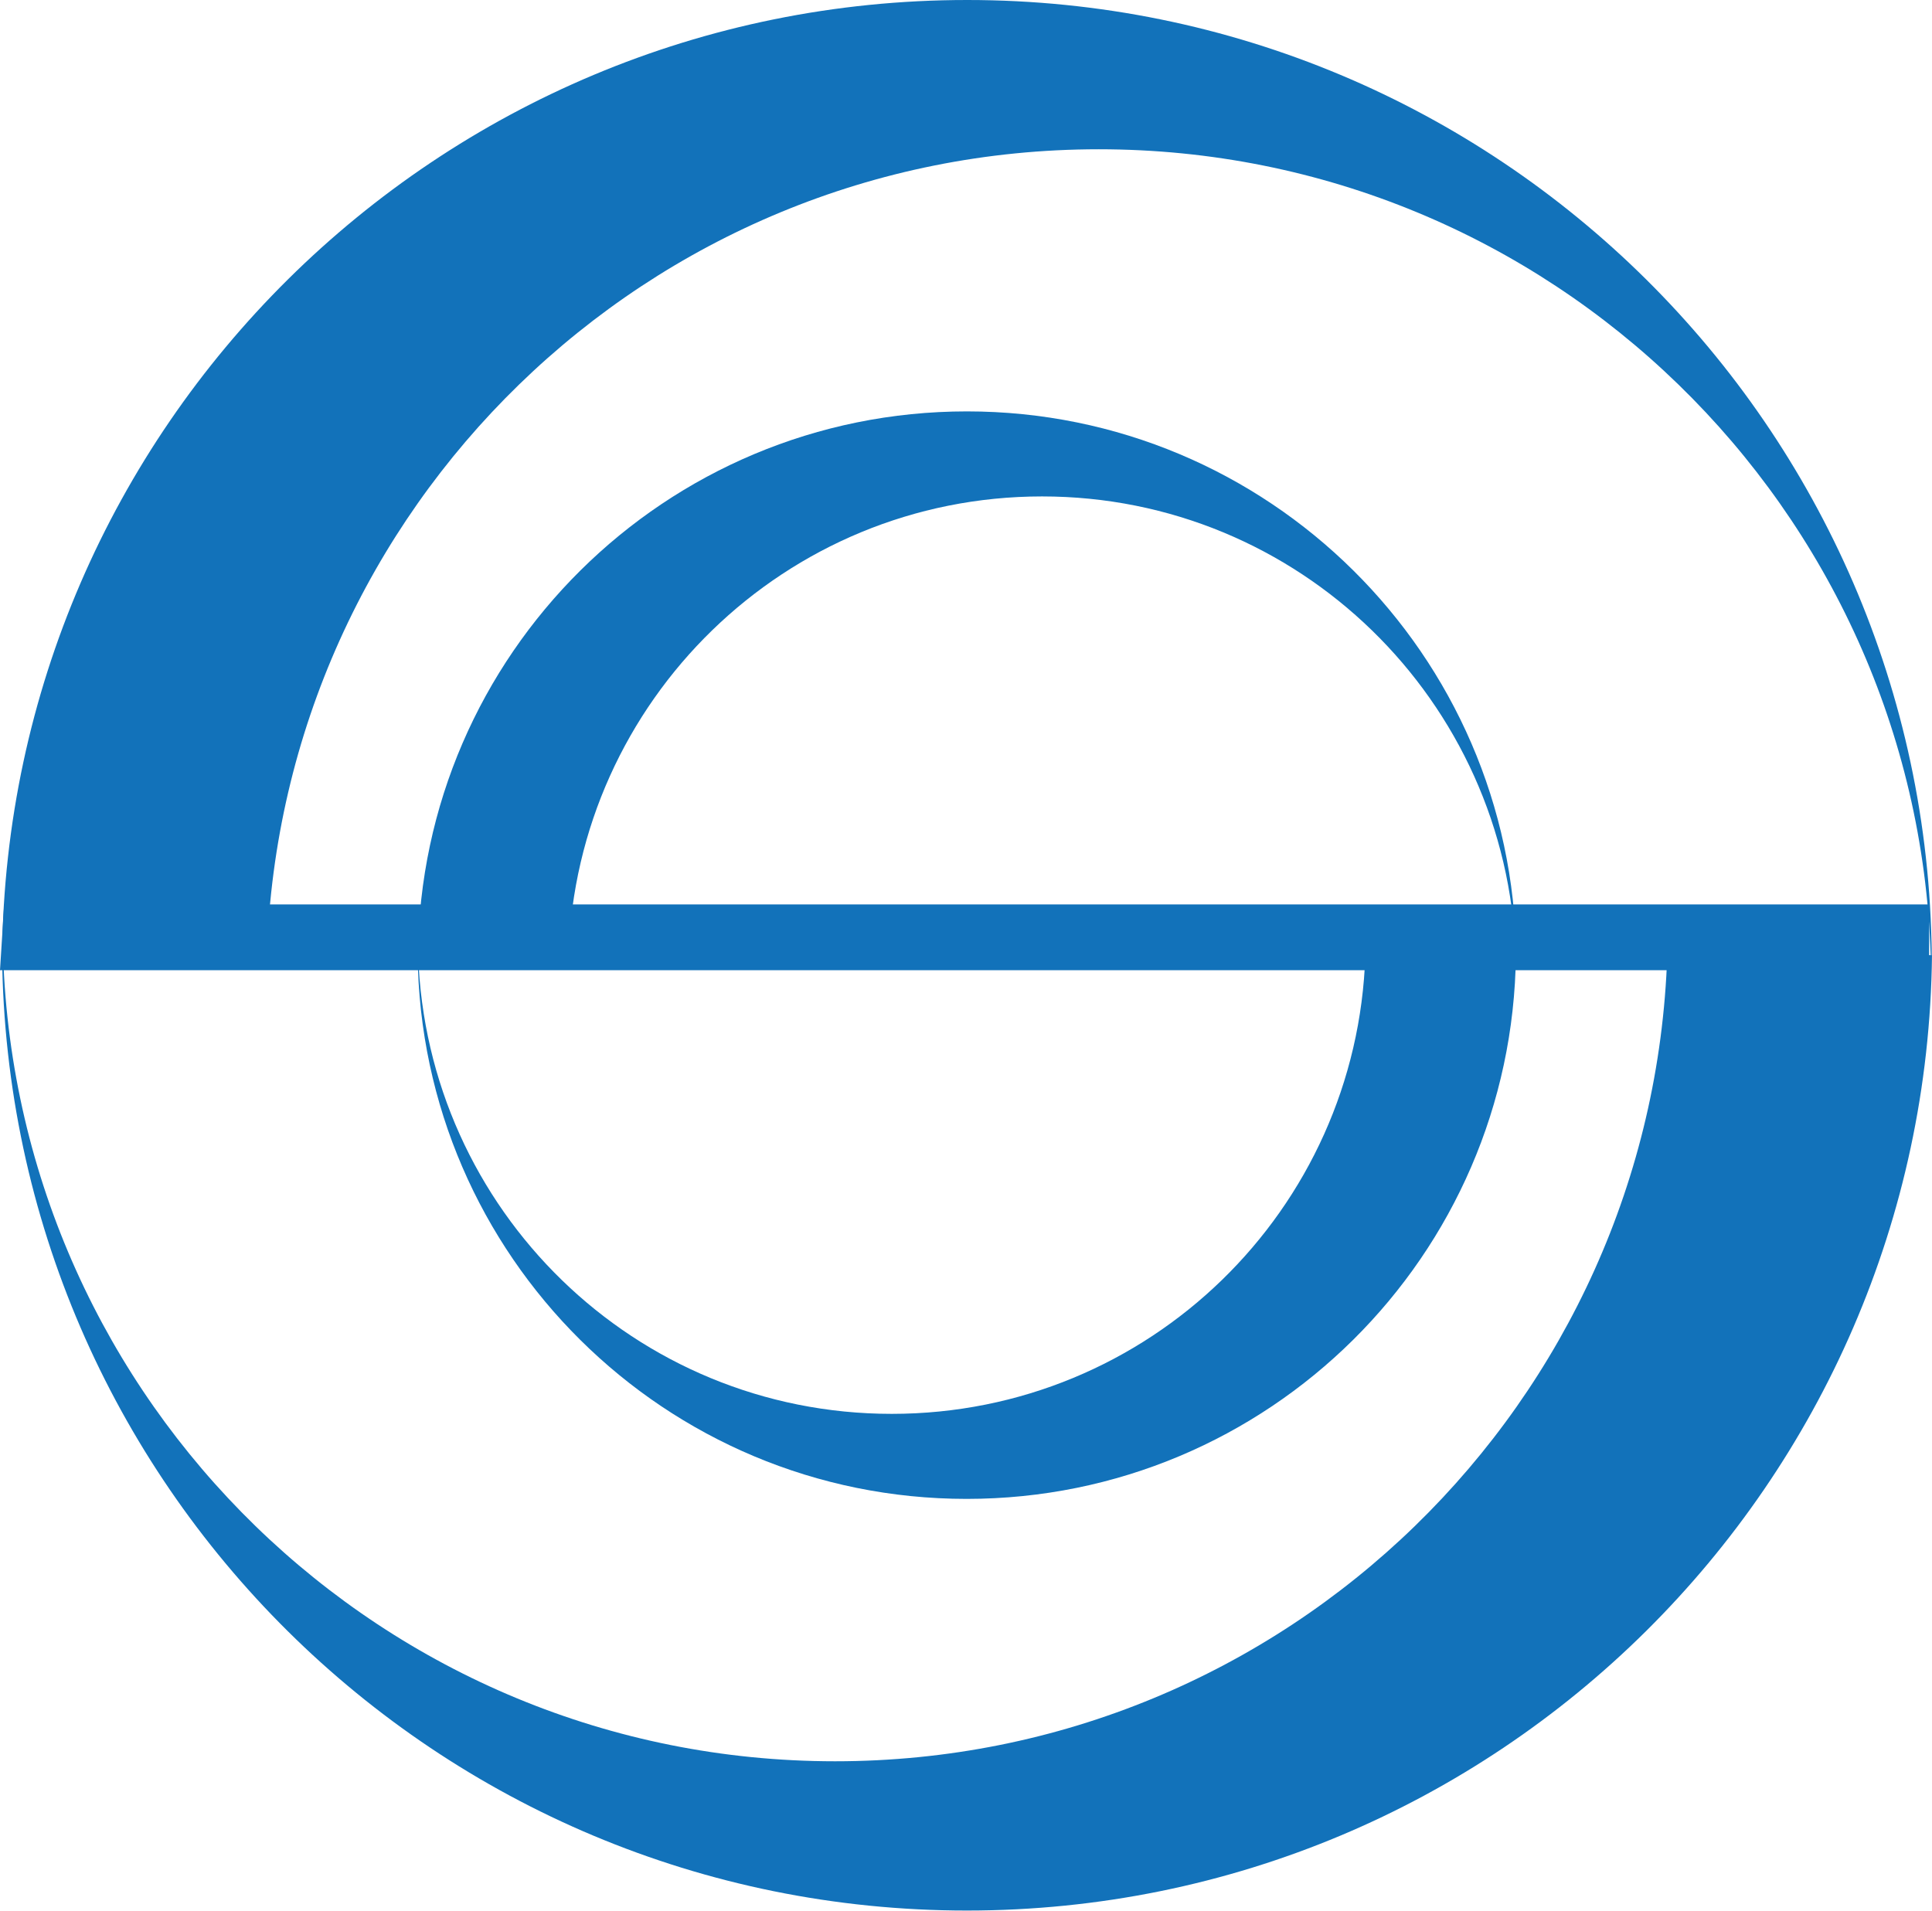 <svg xmlns="http://www.w3.org/2000/svg" id="b" viewBox="0 0 74.29 73.48"><g id="c"><path d="m10.26,36.73c.56-17.2,14.65-30.99,31.99-30.99s31.43,13.79,31.99,30.99h.04C74.08,16.41,57.56,0,37.19,0S.28,16.41.08,36.73h10.18Z" fill="#1272ba"></path><path d="m21.86,36.73c.32-9.79,8.34-17.64,18.21-17.64s17.88,7.85,18.21,17.64h.02c-.12-11.56-9.53-20.91-21.12-20.91s-21,9.34-21.11,20.91h5.79Z" fill="#1272ba"></path><path d="m52.5,36.73c-.31,9.8-8.33,17.64-18.21,17.64s-17.88-7.84-18.21-17.64h-.02c.12,11.57,9.51,20.91,21.11,20.91s21-9.35,21.12-20.91h-5.8Z" fill="#1272ba"></path><path d="m64.11,36.73c-.56,17.21-14.65,31-32,31S.69,53.94.12,36.73h-.04c.2,20.33,16.72,36.74,37.1,36.74s36.89-16.41,37.11-36.74h-10.18Z" fill="#1272ba"></path><polygon points="74.18 37.31 0 37.31 .16 34.78 74.18 34.78 74.18 37.31" fill="#1272ba"></polygon></g></svg>